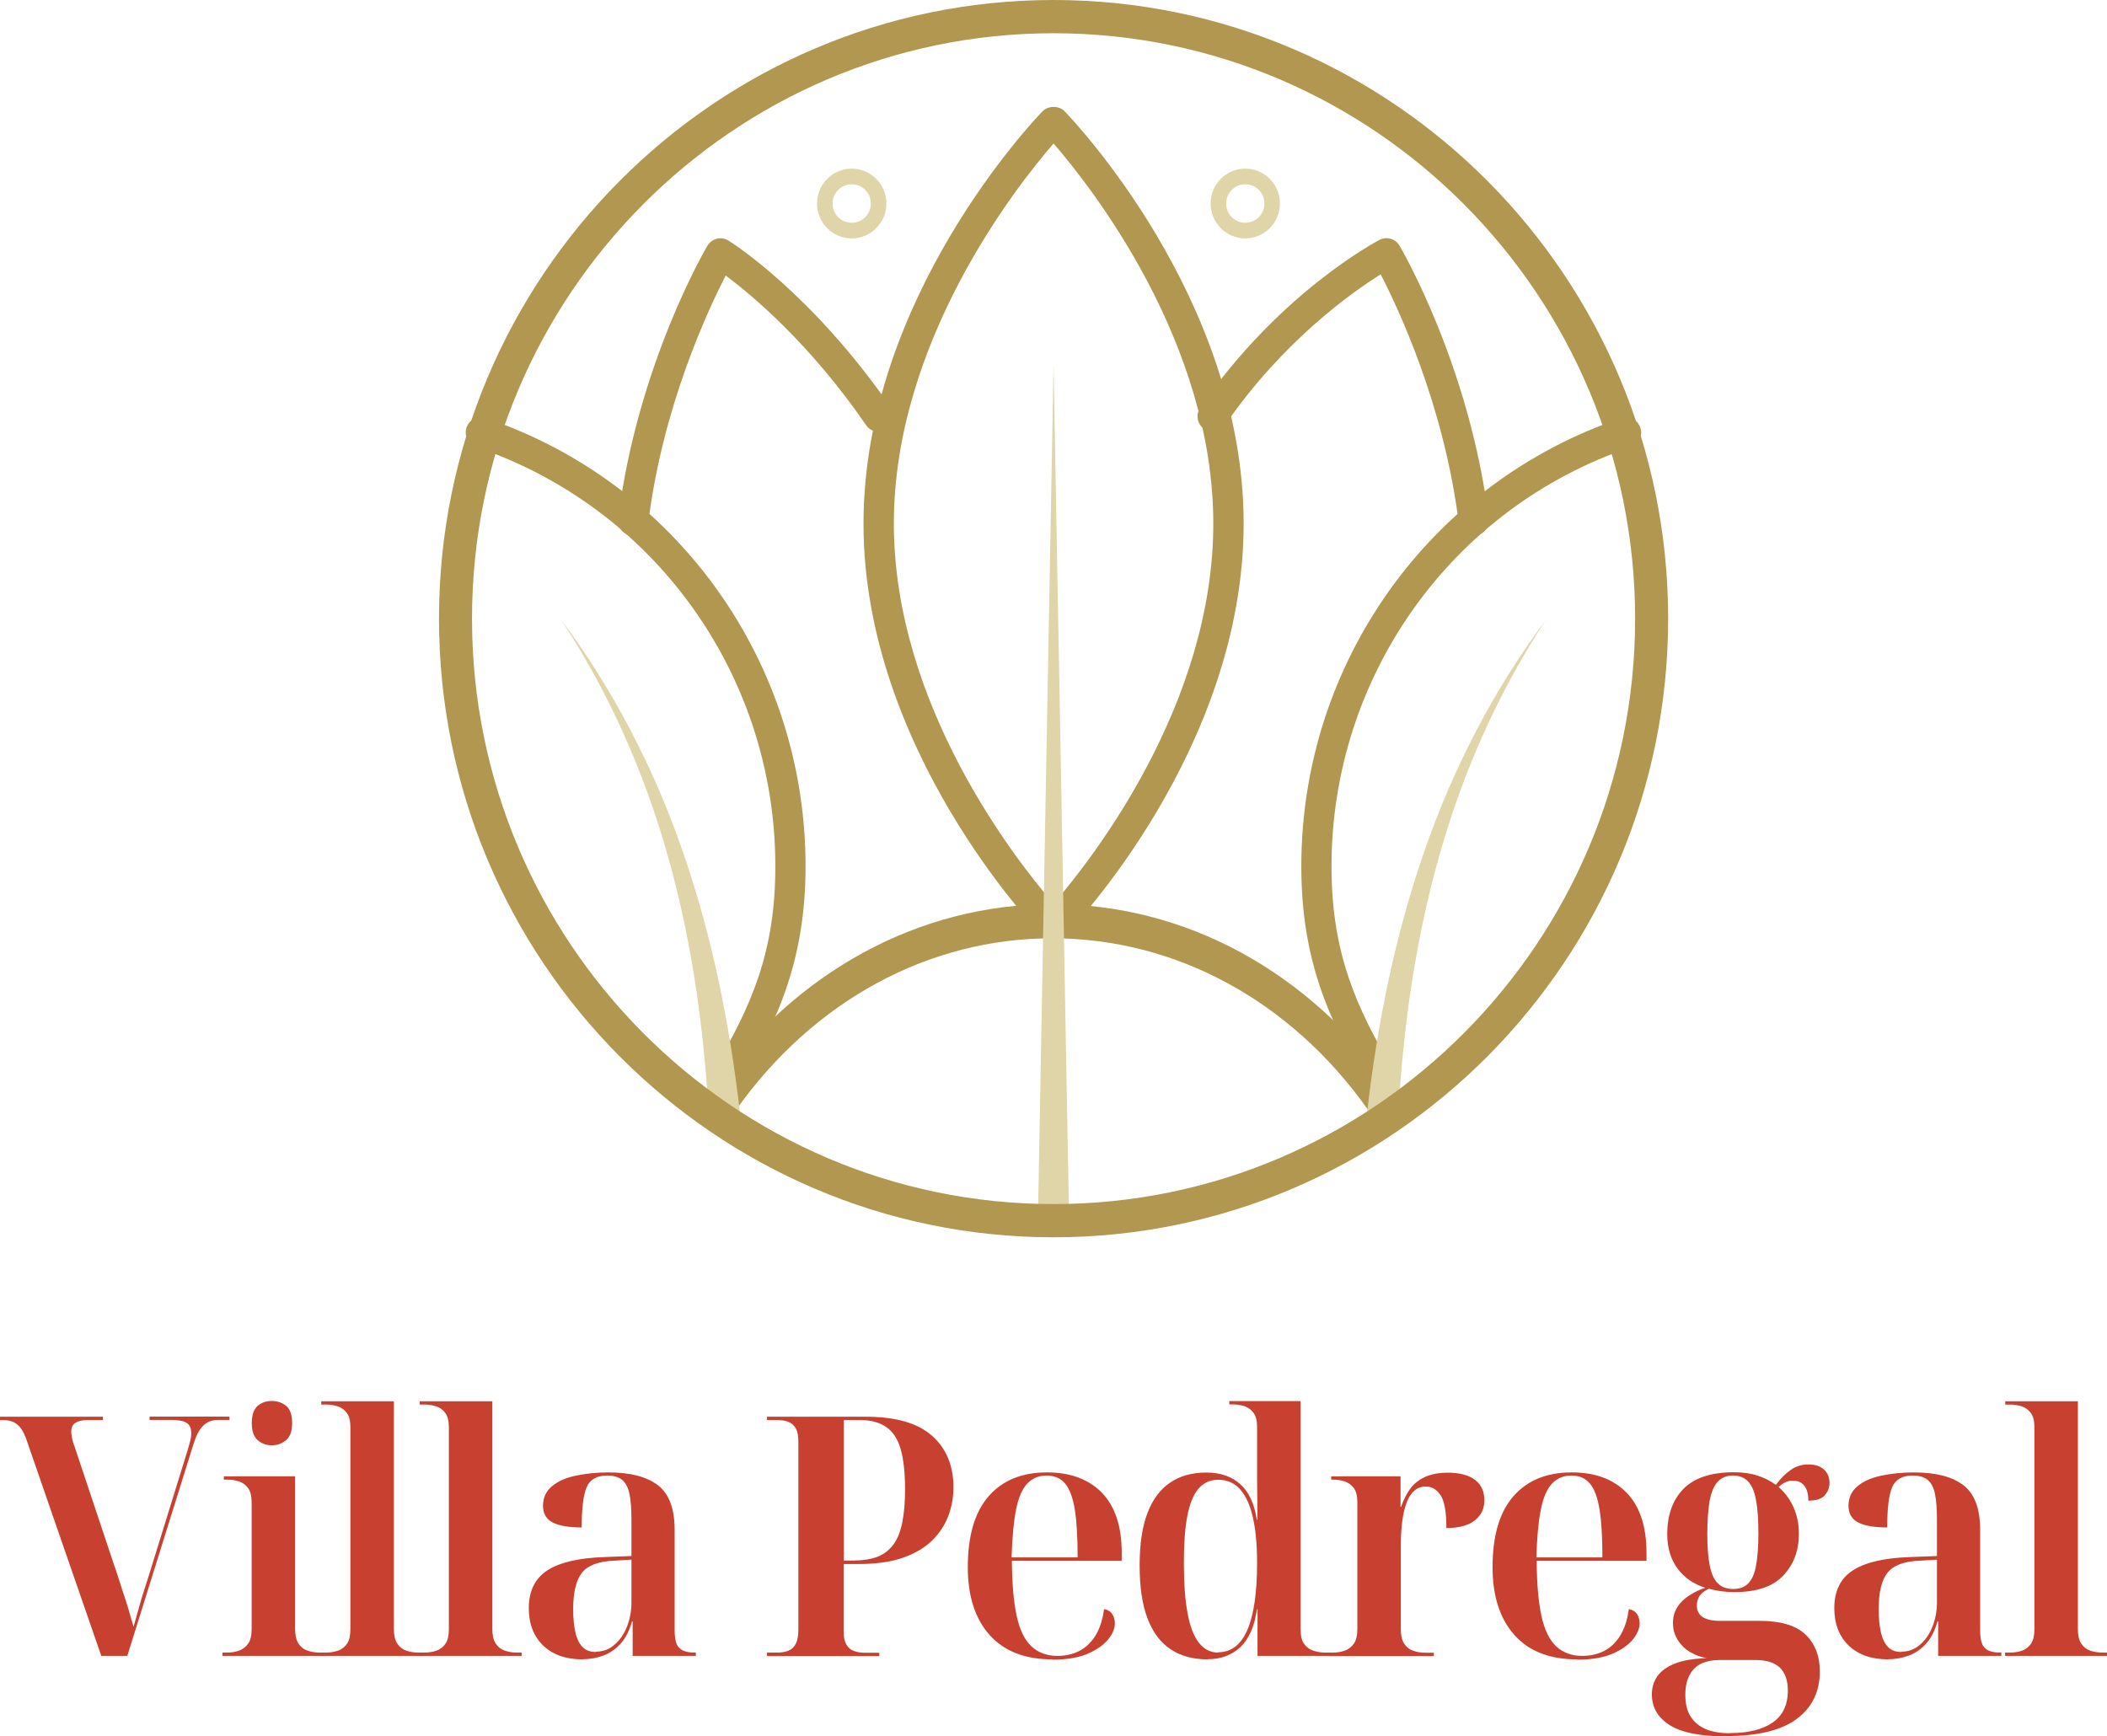 <svg width="91" height="75" viewBox="0 0 91 75" fill="none" xmlns="http://www.w3.org/2000/svg">
<g clip-path="url(#clip0_2_38)">
<path d="M1.091 62.058C1.026 61.876 0.942 61.733 0.845 61.623C0.749 61.519 0.639 61.441 0.523 61.402C0.4 61.356 0.277 61.337 0.142 61.337H0V61.194H4.446V61.337H3.769C3.569 61.337 3.401 61.376 3.272 61.447C3.143 61.519 3.078 61.655 3.078 61.844C3.078 61.902 3.085 61.967 3.098 62.045C3.111 62.123 3.13 62.195 3.149 62.273C3.169 62.344 3.194 62.416 3.22 62.48L4.93 67.606C5.014 67.847 5.098 68.087 5.169 68.321C5.24 68.555 5.318 68.789 5.395 69.016C5.473 69.244 5.537 69.465 5.595 69.672C5.653 69.887 5.711 70.082 5.769 70.264C5.834 70.03 5.905 69.783 5.976 69.523C6.047 69.263 6.124 69.003 6.208 68.743C6.292 68.484 6.37 68.23 6.447 67.99L8.118 62.591C8.144 62.487 8.177 62.389 8.196 62.312C8.222 62.227 8.235 62.156 8.248 62.084C8.254 62.019 8.26 61.954 8.26 61.896C8.26 61.681 8.189 61.538 8.054 61.454C7.912 61.37 7.692 61.331 7.383 61.331H6.46V61.188H9.912V61.331H9.454C9.261 61.331 9.099 61.363 8.97 61.434C8.841 61.506 8.725 61.616 8.622 61.766C8.519 61.922 8.428 62.136 8.344 62.416L5.498 71.524H4.375L1.097 62.052L1.091 62.058Z" fill="#C84030"/>
<path d="M9.609 71.524V71.381H9.796C9.99 71.381 10.164 71.355 10.325 71.297C10.487 71.238 10.622 71.134 10.719 70.991C10.822 70.849 10.868 70.641 10.868 70.368V64.878C10.868 64.618 10.816 64.417 10.719 64.28C10.616 64.137 10.487 64.046 10.325 63.988C10.164 63.936 9.983 63.91 9.796 63.91H9.667V63.767H12.746V70.355C12.746 70.628 12.791 70.835 12.887 70.985C12.984 71.134 13.113 71.238 13.281 71.297C13.449 71.355 13.63 71.381 13.823 71.381H13.998V71.524H9.609ZM11.739 62.428C11.5 62.428 11.293 62.351 11.126 62.201C10.958 62.052 10.874 61.805 10.874 61.467C10.874 61.129 10.958 60.876 11.126 60.726C11.293 60.583 11.5 60.512 11.739 60.512C11.978 60.512 12.184 60.583 12.358 60.726C12.533 60.869 12.617 61.116 12.617 61.467C12.617 61.818 12.533 62.052 12.358 62.201C12.184 62.351 11.978 62.428 11.739 62.428Z" fill="#C84030"/>
<path d="M13.868 71.524V71.381H14.056C14.256 71.381 14.436 71.355 14.604 71.297C14.765 71.238 14.895 71.134 14.991 70.991C15.088 70.849 15.133 70.641 15.133 70.368V61.636C15.133 61.376 15.082 61.175 14.985 61.038C14.882 60.895 14.753 60.804 14.591 60.746C14.43 60.694 14.249 60.668 14.062 60.668H13.875V60.525H17.011V70.355C17.011 70.628 17.056 70.835 17.153 70.985C17.25 71.134 17.379 71.238 17.547 71.297C17.715 71.355 17.895 71.381 18.089 71.381H18.276V71.524H13.875H13.868Z" fill="#C84030"/>
<path d="M18.121 71.524V71.381H18.308C18.509 71.381 18.689 71.355 18.857 71.297C19.018 71.238 19.147 71.134 19.244 70.991C19.341 70.849 19.386 70.641 19.386 70.368V61.636C19.386 61.376 19.334 61.175 19.238 61.038C19.141 60.902 19.005 60.804 18.844 60.746C18.683 60.694 18.502 60.668 18.315 60.668H18.128V60.525H21.264V70.355C21.264 70.628 21.309 70.835 21.406 70.985C21.503 71.134 21.632 71.238 21.8 71.297C21.968 71.355 22.148 71.381 22.342 71.381H22.529V71.524H18.128H18.121Z" fill="#C84030"/>
<path d="M25.168 71.674C24.439 71.674 23.871 71.472 23.458 71.076C23.045 70.673 22.839 70.14 22.839 69.458C22.839 68.718 23.11 68.172 23.645 67.827C24.181 67.483 24.994 67.295 26.078 67.256L27.272 67.21V65.664C27.272 65.19 27.246 64.813 27.188 64.534C27.13 64.254 27.027 64.053 26.872 63.923C26.717 63.799 26.504 63.734 26.227 63.734C25.775 63.734 25.478 63.903 25.336 64.241C25.194 64.579 25.123 65.157 25.123 65.976C24.568 65.976 24.149 65.904 23.871 65.761C23.594 65.618 23.452 65.378 23.452 65.04C23.452 64.702 23.581 64.41 23.833 64.202C24.084 63.988 24.426 63.832 24.859 63.741C25.291 63.65 25.762 63.598 26.265 63.598C27.227 63.598 27.943 63.786 28.421 64.157C28.898 64.527 29.137 65.17 29.137 66.073V70.4C29.137 70.654 29.163 70.849 29.215 70.985C29.266 71.128 29.363 71.225 29.492 71.29C29.628 71.355 29.802 71.381 30.009 71.381H30.054V71.524H27.324V70.03H27.298C27.182 70.433 27.021 70.757 26.808 70.991C26.595 71.225 26.349 71.401 26.072 71.505C25.794 71.609 25.491 71.667 25.168 71.667V71.674ZM25.73 71.342C26.04 71.342 26.304 71.245 26.537 71.043C26.769 70.849 26.95 70.582 27.079 70.257C27.208 69.926 27.272 69.582 27.272 69.218V67.366L26.524 67.412C25.852 67.438 25.388 67.613 25.136 67.931C24.884 68.25 24.755 68.769 24.755 69.497C24.755 69.932 24.794 70.283 24.865 70.563C24.936 70.842 25.046 71.037 25.188 71.167C25.33 71.297 25.511 71.355 25.736 71.355L25.73 71.342Z" fill="#C84030"/>
<path d="M33.126 71.524V71.381H33.571C33.752 71.381 33.913 71.355 34.055 71.297C34.197 71.238 34.3 71.141 34.371 70.998C34.442 70.855 34.481 70.66 34.481 70.4V62.26C34.481 62.006 34.442 61.818 34.365 61.688C34.287 61.558 34.184 61.467 34.048 61.415C33.913 61.363 33.758 61.337 33.571 61.337H33.126V61.194H37.398C38.682 61.194 39.637 61.467 40.25 62.013C40.87 62.559 41.179 63.306 41.179 64.248C41.179 64.683 41.102 65.092 40.953 65.489C40.805 65.878 40.573 66.229 40.25 66.548C39.927 66.859 39.508 67.106 38.985 67.288C38.462 67.47 37.83 67.555 37.081 67.555H36.436V70.452C36.436 70.706 36.475 70.894 36.552 71.03C36.63 71.167 36.739 71.258 36.875 71.31C37.017 71.362 37.172 71.388 37.359 71.388H37.978V71.531H33.132L33.126 71.524ZM36.94 67.399C37.32 67.399 37.649 67.34 37.927 67.23C38.198 67.119 38.424 66.937 38.598 66.697C38.772 66.457 38.895 66.132 38.972 65.742C39.05 65.352 39.089 64.878 39.089 64.332C39.089 63.611 39.024 63.026 38.901 62.597C38.779 62.169 38.572 61.844 38.282 61.642C37.991 61.441 37.617 61.337 37.159 61.337H36.443V67.405H36.946L36.94 67.399Z" fill="#C84030"/>
<path d="M45.452 71.674C44.271 71.674 43.367 71.323 42.741 70.621C42.115 69.919 41.799 68.945 41.799 67.691C41.799 66.34 42.096 65.32 42.696 64.631C43.296 63.942 44.135 63.598 45.219 63.598C46.226 63.598 47.013 63.89 47.588 64.475C48.156 65.06 48.446 65.924 48.446 67.074V67.418H43.703C43.709 68.406 43.78 69.192 43.909 69.796C44.038 70.394 44.251 70.829 44.542 71.108C44.832 71.381 45.213 71.524 45.671 71.524C46.013 71.524 46.329 71.453 46.607 71.316C46.884 71.173 47.117 70.959 47.304 70.66C47.491 70.361 47.62 69.978 47.684 69.504C47.846 69.53 47.962 69.608 48.039 69.718C48.11 69.835 48.149 69.965 48.149 70.108C48.149 70.348 48.046 70.589 47.846 70.829C47.646 71.069 47.349 71.271 46.955 71.44C46.562 71.602 46.065 71.687 45.458 71.687L45.452 71.674ZM46.542 67.269C46.542 66.411 46.504 65.722 46.42 65.203C46.336 64.689 46.2 64.313 46 64.079C45.806 63.845 45.535 63.734 45.2 63.734C44.864 63.734 44.587 63.851 44.367 64.079C44.148 64.313 43.987 64.683 43.883 65.203C43.78 65.722 43.716 66.405 43.69 67.269H46.536H46.542Z" fill="#C84030"/>
<path d="M52.15 71.674C51.518 71.674 50.982 71.524 50.55 71.232C50.111 70.939 49.782 70.491 49.556 69.893C49.33 69.296 49.22 68.536 49.22 67.62C49.22 66.704 49.33 65.95 49.556 65.359C49.782 64.767 50.105 64.332 50.537 64.04C50.963 63.747 51.486 63.605 52.099 63.605C52.712 63.605 53.189 63.773 53.564 64.105C53.938 64.436 54.177 64.949 54.28 65.644H54.306C54.306 65.274 54.306 64.93 54.299 64.592C54.299 64.261 54.293 63.962 54.293 63.695V61.629C54.293 61.37 54.241 61.168 54.144 61.032C54.048 60.895 53.912 60.798 53.751 60.739C53.589 60.687 53.409 60.661 53.221 60.661H53.093V60.518H56.171V70.368C56.171 70.641 56.216 70.849 56.313 70.991C56.41 71.134 56.545 71.238 56.713 71.297C56.887 71.355 57.061 71.381 57.242 71.381H57.403V71.524H54.312V69.51H54.286C54.183 70.251 53.938 70.796 53.57 71.147C53.196 71.492 52.725 71.667 52.163 71.667L52.15 71.674ZM52.608 71.368C53.176 71.368 53.596 71.043 53.873 70.4C54.151 69.757 54.293 68.789 54.293 67.503C54.293 66.71 54.228 66.047 54.106 65.521C53.983 64.988 53.796 64.592 53.551 64.319C53.305 64.046 52.989 63.916 52.608 63.916C52.266 63.916 51.983 64.046 51.763 64.3C51.544 64.553 51.382 64.949 51.279 65.482C51.176 66.015 51.131 66.684 51.131 67.496C51.131 68.386 51.182 69.114 51.292 69.686C51.395 70.257 51.563 70.68 51.782 70.959C52.002 71.238 52.279 71.381 52.615 71.381L52.608 71.368Z" fill="#C84030"/>
<path d="M57.391 71.524V71.381H57.552C57.745 71.381 57.92 71.355 58.081 71.297C58.242 71.238 58.378 71.134 58.475 70.991C58.572 70.849 58.623 70.641 58.623 70.368V64.878C58.623 64.618 58.572 64.417 58.475 64.28C58.378 64.144 58.242 64.046 58.081 63.988C57.92 63.936 57.739 63.91 57.552 63.91H57.494V63.767H60.488V65.086H60.514C60.611 64.793 60.74 64.54 60.895 64.319C61.056 64.098 61.269 63.923 61.534 63.799C61.805 63.676 62.134 63.611 62.527 63.611C63.044 63.611 63.437 63.715 63.708 63.923C63.979 64.131 64.109 64.423 64.109 64.8C64.109 65.177 63.967 65.456 63.689 65.677C63.411 65.891 63.005 66.002 62.469 66.002C62.469 65.32 62.385 64.845 62.224 64.592C62.063 64.339 61.843 64.209 61.579 64.209C61.385 64.209 61.224 64.267 61.082 64.391C60.94 64.514 60.83 64.689 60.746 64.917C60.662 65.151 60.598 65.417 60.559 65.729C60.52 66.041 60.501 66.385 60.501 66.768V70.361C60.501 70.634 60.546 70.842 60.643 70.991C60.74 71.141 60.869 71.245 61.037 71.303C61.205 71.362 61.385 71.388 61.579 71.388H61.927V71.531H57.397L57.391 71.524Z" fill="#C84030"/>
<path d="M68.116 71.674C66.935 71.674 66.032 71.323 65.406 70.621C64.78 69.919 64.463 68.945 64.463 67.691C64.463 66.34 64.76 65.32 65.361 64.631C65.961 63.942 66.8 63.598 67.884 63.598C68.891 63.598 69.678 63.89 70.252 64.475C70.82 65.06 71.111 65.924 71.111 67.074V67.418H66.367C66.374 68.406 66.445 69.192 66.574 69.796C66.703 70.394 66.916 70.829 67.206 71.108C67.497 71.381 67.877 71.524 68.335 71.524C68.677 71.524 68.994 71.453 69.271 71.316C69.549 71.173 69.781 70.959 69.968 70.66C70.155 70.361 70.284 69.978 70.349 69.504C70.51 69.53 70.626 69.608 70.704 69.718C70.775 69.835 70.814 69.965 70.814 70.108C70.814 70.348 70.71 70.589 70.51 70.829C70.31 71.069 70.013 71.271 69.62 71.44C69.226 71.602 68.729 71.687 68.123 71.687L68.116 71.674ZM69.207 67.269C69.207 66.411 69.168 65.722 69.084 65.203C69 64.689 68.865 64.313 68.665 64.079C68.471 63.845 68.2 63.734 67.864 63.734C67.529 63.734 67.251 63.851 67.032 64.079C66.812 64.313 66.651 64.683 66.548 65.203C66.445 65.722 66.38 66.405 66.354 67.269H69.2H69.207Z" fill="#C84030"/>
<path d="M74.55 75C73.44 75 72.627 74.838 72.111 74.513C71.601 74.188 71.343 73.746 71.343 73.187C71.343 72.888 71.42 72.629 71.582 72.401C71.743 72.174 71.995 71.992 72.337 71.856C72.679 71.719 73.137 71.641 73.705 71.622C73.234 71.524 72.872 71.336 72.627 71.056C72.375 70.777 72.253 70.459 72.253 70.101C72.253 69.744 72.375 69.452 72.614 69.198C72.853 68.945 73.201 68.737 73.647 68.581C73.137 68.419 72.737 68.139 72.446 67.743C72.156 67.347 72.007 66.853 72.007 66.268C72.007 65.43 72.246 64.774 72.717 64.3C73.189 63.825 73.918 63.592 74.899 63.592C75.26 63.592 75.596 63.637 75.899 63.734C76.202 63.832 76.467 63.968 76.699 64.137C76.899 63.864 77.112 63.65 77.338 63.494C77.564 63.332 77.822 63.254 78.106 63.254C78.39 63.254 78.629 63.332 78.784 63.481C78.939 63.63 79.016 63.819 79.016 64.053C79.016 64.248 78.951 64.423 78.816 64.579C78.68 64.741 78.442 64.819 78.1 64.819C78.1 64.527 78.041 64.313 77.925 64.17C77.809 64.027 77.648 63.955 77.435 63.955C77.319 63.955 77.216 63.975 77.119 64.02C77.022 64.066 76.925 64.131 76.815 64.228C77.093 64.469 77.306 64.761 77.461 65.105C77.616 65.45 77.693 65.833 77.693 66.255C77.693 66.976 77.467 67.581 77.015 68.055C76.564 68.536 75.86 68.769 74.899 68.769C74.705 68.769 74.518 68.757 74.337 68.731C74.156 68.704 73.976 68.672 73.808 68.62C73.608 68.718 73.472 68.828 73.395 68.945C73.324 69.068 73.285 69.198 73.285 69.341C73.285 69.562 73.369 69.731 73.531 69.841C73.692 69.952 73.944 70.01 74.279 70.01H75.976C76.899 70.01 77.564 70.205 77.977 70.602C78.39 70.998 78.597 71.531 78.597 72.193C78.597 73.064 78.267 73.746 77.609 74.24C76.951 74.734 75.931 74.987 74.55 74.987V75ZM74.712 74.857C75.499 74.857 76.112 74.708 76.551 74.409C76.99 74.11 77.216 73.649 77.216 73.018C77.216 72.583 77.099 72.258 76.873 72.031C76.641 71.81 76.286 71.7 75.796 71.7H74.299C73.982 71.7 73.711 71.751 73.492 71.849C73.272 71.953 73.098 72.115 72.976 72.343C72.853 72.57 72.788 72.856 72.788 73.207C72.788 73.584 72.859 73.895 73.014 74.136C73.163 74.376 73.376 74.558 73.66 74.682C73.944 74.805 74.292 74.864 74.718 74.864L74.712 74.857ZM74.853 68.633C75.131 68.633 75.35 68.555 75.505 68.393C75.667 68.23 75.776 67.983 75.841 67.632C75.905 67.282 75.944 66.827 75.944 66.255C75.944 65.644 75.912 65.157 75.841 64.793C75.776 64.423 75.66 64.157 75.499 63.988C75.338 63.819 75.118 63.734 74.834 63.734C74.576 63.734 74.363 63.819 74.195 63.994C74.028 64.17 73.911 64.443 73.84 64.813C73.776 65.183 73.737 65.677 73.737 66.281C73.737 66.84 73.776 67.295 73.847 67.645C73.918 67.99 74.034 68.243 74.202 68.399C74.363 68.555 74.582 68.633 74.847 68.633H74.853Z" fill="#C84030"/>
<path d="M81.552 71.674C80.823 71.674 80.255 71.472 79.842 71.076C79.429 70.673 79.222 70.14 79.222 69.458C79.222 68.718 79.493 68.172 80.029 67.827C80.565 67.483 81.378 67.295 82.462 67.256L83.656 67.21V65.664C83.656 65.19 83.63 64.813 83.572 64.534C83.514 64.254 83.411 64.053 83.256 63.923C83.101 63.799 82.888 63.734 82.611 63.734C82.159 63.734 81.862 63.903 81.72 64.241C81.578 64.579 81.507 65.157 81.507 65.976C80.952 65.976 80.532 65.904 80.255 65.761C79.978 65.618 79.835 65.378 79.835 65.04C79.835 64.702 79.965 64.41 80.216 64.202C80.468 63.988 80.81 63.832 81.242 63.741C81.675 63.65 82.146 63.598 82.649 63.598C83.611 63.598 84.327 63.786 84.805 64.157C85.282 64.527 85.521 65.17 85.521 66.073V70.4C85.521 70.654 85.547 70.849 85.599 70.985C85.65 71.128 85.747 71.225 85.876 71.29C86.011 71.355 86.186 71.381 86.392 71.381H86.437V71.524H83.708V70.03H83.682C83.566 70.433 83.404 70.757 83.191 70.991C82.978 71.225 82.733 71.401 82.456 71.505C82.178 71.609 81.875 71.667 81.552 71.667V71.674ZM82.114 71.342C82.423 71.342 82.688 71.245 82.92 71.043C83.153 70.849 83.333 70.582 83.462 70.257C83.591 69.932 83.656 69.582 83.656 69.218V67.366L82.907 67.412C82.236 67.438 81.772 67.613 81.52 67.931C81.268 68.25 81.139 68.769 81.139 69.497C81.139 69.932 81.178 70.283 81.249 70.563C81.32 70.842 81.43 71.037 81.572 71.167C81.713 71.297 81.894 71.355 82.12 71.355L82.114 71.342Z" fill="#C84030"/>
<path d="M86.599 71.524V71.381H86.786C86.986 71.381 87.167 71.355 87.334 71.297C87.496 71.238 87.625 71.134 87.722 70.991C87.818 70.849 87.864 70.641 87.864 70.368V61.636C87.864 61.376 87.812 61.175 87.715 61.038C87.618 60.902 87.483 60.804 87.322 60.746C87.16 60.694 86.98 60.668 86.792 60.668H86.605V60.525H89.742V70.355C89.742 70.628 89.787 70.835 89.884 70.985C89.98 71.134 90.109 71.238 90.277 71.297C90.445 71.355 90.626 71.381 90.819 71.381H91.007V71.524H86.605H86.599Z" fill="#C84030"/>
<path d="M45.503 40.625C45.322 40.625 45.148 40.553 45.026 40.424C44.709 40.099 37.294 32.348 37.294 22.616C37.294 12.883 44.709 5.133 45.026 4.808C45.271 4.554 45.736 4.554 45.981 4.808C46.297 5.133 53.712 12.883 53.712 22.616C53.712 32.348 46.297 40.099 45.981 40.424C45.858 40.553 45.684 40.625 45.503 40.625ZM45.503 6.198C43.864 8.089 38.605 14.78 38.605 22.616C38.605 30.451 43.87 37.143 45.503 39.033C47.136 37.143 52.402 30.451 52.402 22.616C52.402 14.78 47.142 8.089 45.503 6.198Z" fill="#B1974F"/>
<path d="M27.35 23.135C27.35 23.135 27.298 23.135 27.266 23.135C26.904 23.09 26.653 22.759 26.698 22.401C27.517 15.839 30.428 10.824 30.551 10.616C30.641 10.466 30.789 10.356 30.957 10.311C31.125 10.265 31.306 10.298 31.46 10.389C31.609 10.479 35.081 12.682 38.482 17.613C38.688 17.912 38.617 18.321 38.314 18.529C38.017 18.737 37.611 18.666 37.404 18.36C34.965 14.813 32.441 12.721 31.344 11.902C30.557 13.429 28.621 17.574 28.002 22.557C27.963 22.889 27.679 23.135 27.35 23.135Z" fill="#B1974F"/>
<path d="M63.65 23.135C63.328 23.135 63.044 22.895 62.998 22.557C62.366 17.516 60.398 13.332 59.63 11.85C58.417 12.61 55.422 14.709 52.912 18.354C52.705 18.652 52.299 18.724 52.002 18.523C51.705 18.315 51.634 17.905 51.834 17.607C55.248 12.656 59.404 10.454 59.578 10.363C59.888 10.2 60.269 10.311 60.443 10.609C60.566 10.817 63.476 15.833 64.296 22.395C64.341 22.759 64.089 23.083 63.728 23.129C63.702 23.129 63.67 23.129 63.644 23.129L63.65 23.135Z" fill="#B1974F"/>
<path d="M59.714 47.349C59.494 47.349 59.275 47.239 59.152 47.031C57.332 44.023 56.203 41.366 56.203 37.416C56.203 28.632 61.76 20.855 70.02 18.061C70.368 17.944 70.736 18.133 70.846 18.477C70.962 18.822 70.775 19.198 70.433 19.315C62.702 21.927 57.507 29.203 57.507 37.422C57.507 41.08 58.52 43.471 60.262 46.355C60.449 46.667 60.353 47.07 60.043 47.258C59.94 47.323 59.817 47.356 59.701 47.356L59.714 47.349Z" fill="#B1974F"/>
<path d="M31.293 47.349C31.177 47.349 31.06 47.317 30.951 47.252C30.641 47.063 30.544 46.654 30.731 46.349C32.48 43.464 33.487 41.08 33.487 37.416C33.487 29.197 28.292 21.927 20.561 19.309C20.219 19.192 20.032 18.822 20.148 18.471C20.264 18.126 20.632 17.938 20.974 18.055C29.241 20.849 34.791 28.625 34.791 37.409C34.791 41.359 33.661 44.016 31.841 47.024C31.719 47.226 31.499 47.343 31.28 47.343L31.293 47.349Z" fill="#B1974F"/>
<path d="M36.785 10.298C35.959 10.298 35.287 9.622 35.287 8.79C35.287 7.959 35.959 7.283 36.785 7.283C37.611 7.283 38.282 7.959 38.282 8.79C38.282 9.622 37.611 10.298 36.785 10.298ZM36.785 7.959C36.333 7.959 35.959 8.329 35.959 8.79C35.959 9.252 36.326 9.622 36.785 9.622C37.243 9.622 37.611 9.252 37.611 8.79C37.611 8.329 37.243 7.959 36.785 7.959Z" fill="#E0D5A8"/>
<path d="M53.783 10.298C52.957 10.298 52.286 9.622 52.286 8.79C52.286 7.959 52.957 7.283 53.783 7.283C54.609 7.283 55.28 7.959 55.28 8.79C55.28 9.622 54.609 10.298 53.783 10.298ZM53.783 7.959C53.331 7.959 52.957 8.329 52.957 8.79C52.957 9.252 53.325 9.622 53.783 9.622C54.241 9.622 54.609 9.252 54.609 8.79C54.609 8.329 54.241 7.959 53.783 7.959Z" fill="#E0D5A8"/>
<path d="M31.286 48.226C31.144 48.226 31.002 48.174 30.88 48.064C30.596 47.81 30.551 47.343 30.776 47.024C34.358 41.957 39.708 39.053 45.445 39.053C51.182 39.053 56.513 41.95 60.094 46.992C60.32 47.31 60.275 47.772 59.991 48.031C59.707 48.285 59.294 48.233 59.068 47.914C55.738 43.217 50.769 40.528 45.439 40.528C40.108 40.528 35.126 43.23 31.79 47.941C31.661 48.122 31.467 48.22 31.28 48.22L31.286 48.226Z" fill="#B1974F"/>
<path d="M45.503 15.729L46.174 52.722H44.826L45.503 15.729Z" fill="#E0D5A8"/>
<path d="M66.8 26.722C64.709 29.886 63.16 33.394 62.14 37.039C61.114 40.684 60.591 44.452 60.385 48.233L59.036 48.116C59.475 44.276 60.236 40.463 61.495 36.831C62.747 33.193 64.528 29.756 66.8 26.728V26.722Z" fill="#E0D5A8"/>
<path d="M24.2 26.722C26.472 29.749 28.253 33.186 29.505 36.824C30.764 40.463 31.525 44.276 31.964 48.109L30.615 48.226C30.409 44.452 29.886 40.677 28.86 37.032C27.84 33.388 26.291 29.879 24.2 26.715V26.722Z" fill="#E0D5A8"/>
<path d="M45.503 53.443C30.867 53.443 18.96 41.457 18.96 26.722C18.96 11.987 30.867 0 45.503 0C60.14 0 72.046 11.987 72.046 26.722C72.046 41.457 60.14 53.443 45.503 53.443ZM45.503 1.436C31.654 1.436 20.386 12.779 20.386 26.722C20.386 40.664 31.654 52.008 45.503 52.008C59.352 52.008 70.62 40.664 70.62 26.722C70.62 12.779 59.352 1.436 45.503 1.436Z" fill="#B1974F"/>
</g>
<defs>
<clipPath id="clip0_2_38">
<rect width="91" height="75" fill="white"/>
</clipPath>
</defs>
</svg>
